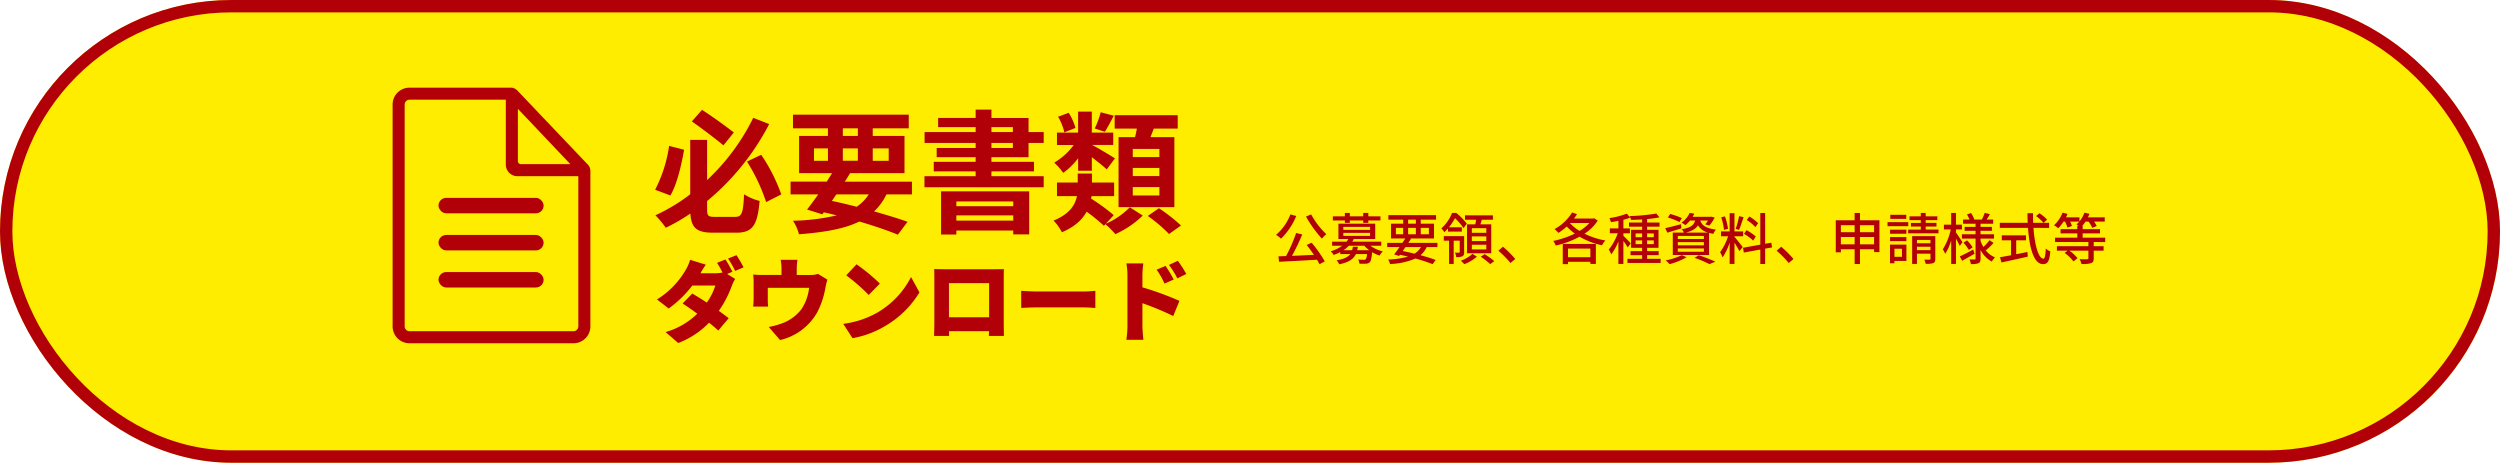<svg xmlns="http://www.w3.org/2000/svg" width="808.693" height="149.678" viewBox="0 0 808.693 149.678">
  <g id="entry-btn" transform="translate(-1516.876 -5290)">
    <g id="長方形_539" data-name="長方形 539" transform="translate(1516.876 5290)" fill="#ffed00" stroke="#b20008" stroke-width="4">
      <rect width="808.693" height="149.678" rx="74.839" stroke="none"/>
      <rect x="2" y="2" width="804.693" height="145.678" rx="72.839" fill="none"/>
    </g>
    <g id="グループ_1207" data-name="グループ 1207" transform="translate(1106.721)">
      <path id="パス_4385" data-name="パス 4385" d="M10.62-13.932a38.276,38.276,0,0,0,5.148,7.164A8.4,8.4,0,0,1,17.19-8.226a25.744,25.744,0,0,1-4.914-6.408Zm-5.04-.7A16.56,16.56,0,0,1,.936-8.01a9.259,9.259,0,0,1,1.6,1.242A22.1,22.1,0,0,0,7.47-14.112Zm5.256,9.9c.774.954,1.6,2.088,2.34,3.186-2.43.126-4.9.234-7.092.324A72.061,72.061,0,0,0,9.4-8.136l-1.98-.486a47.186,47.186,0,0,1-3.258,7.47c-.9.036-1.728.072-2.466.09L1.908.7C5.094.54,9.756.306,14.166.036q.486.81.81,1.458l1.71-.918a40.9,40.9,0,0,0-4.248-6.048ZM23.184-11.88H24.8v-.792h4.32v.792H30.78v-.792H34.7V-14H30.78v-1.1H29.124V-14H24.8v-1.1h-1.62V-14H19.3v1.332h3.888Zm4,8.838A10.556,10.556,0,0,0,27.4-4.176h-1.62a7.442,7.442,0,0,1-.252,1.134h-2.79a10.786,10.786,0,0,0,1.746-1.44h5a9.439,9.439,0,0,0,1.584,1.44ZM22.7-8.658h8.64v.972H22.7Zm0-1.926h8.64v.954H22.7Zm12.258,6.1V-5.8H25.578a8.31,8.31,0,0,0,.5-.864h6.93v-4.968H21.1V-6.66h3.2a5.154,5.154,0,0,1-.576.864H19.062v1.314H22.3a12.589,12.589,0,0,1-3.69,1.8,4.4,4.4,0,0,1,.954,1.188A16.707,16.707,0,0,0,21.69-2.43v.63h3.258c-.72.954-2,1.6-4.428,2.016a4.675,4.675,0,0,1,.828,1.3C24.5.864,25.992-.2,26.766-1.8h3.582a3.3,3.3,0,0,1-.432,1.71.851.851,0,0,1-.576.144c-.306,0-1.08-.018-1.854-.09a3.673,3.673,0,0,1,.414,1.35,20.33,20.33,0,0,0,2.124,0A1.8,1.8,0,0,0,31.23.864c.378-.4.594-1.3.774-3.276a11.457,11.457,0,0,0,2.394,1.1,6.481,6.481,0,0,1,1.08-1.332,11.808,11.808,0,0,1-4.032-1.836ZM47.79-4.05a6.149,6.149,0,0,1-2.07,2.124c-1.242-.306-2.538-.594-3.816-.846.288-.414.594-.846.9-1.278Zm-8.1-6.228h2.358V-8.19H39.69Zm3.96-2.646h2.5v1.3h-2.5Zm6.714,2.646V-8.19H47.736v-2.088ZM43.65-8.19v-2.088h2.5V-8.19Zm9.486,4.14V-5.418H43.722q.459-.7.864-1.35l-.27-.072h7.7v-4.788H47.736v-1.3h4.95V-14.4H37.26v1.476h4.788v1.3H38.124V-6.84h4.59c-.27.45-.594.936-.918,1.422H36.882V-4.05H40.86c-.612.882-1.224,1.71-1.728,2.358l1.6.522.288-.4c.882.2,1.746.378,2.592.594a25.815,25.815,0,0,1-6.444.936,4.267,4.267,0,0,1,.63,1.458A22.544,22.544,0,0,0,46.008-.36,50.324,50.324,0,0,1,51.57,1.476L52.56.108c-1.3-.486-3.006-1.026-4.9-1.53a7.721,7.721,0,0,0,2-2.628Zm15.8-4.626H64.26V-10.17h4.68Zm0,2.682H64.26V-7.506h4.68Zm0,2.682H64.26V-4.824h4.68Zm-6.228-8.1v9.36h7.83v-9.36h-3.51c.144-.468.306-.972.468-1.494h3.582v-1.422H62.046v1.422h3.6c-.072.486-.18,1.008-.27,1.494Zm-6.156,2.34H61.02v-1.4H56.862a18.294,18.294,0,0,0,1.944-2.934,19.411,19.411,0,0,1,2.772,3.222l1.062-1.44a21.158,21.158,0,0,0-3.4-3.474H57.852a13.035,13.035,0,0,1-3.456,5,5.544,5.544,0,0,1,.954,1.242A15.57,15.57,0,0,0,56.556-10.1ZM61.776-7.6H55.188V-6.12H56.9V1.386h1.494V-6.12h1.944v3.654c0,.144-.036.2-.234.216-.18,0-.684,0-1.3-.018A4.621,4.621,0,0,1,59.2-.81a4.628,4.628,0,0,0,2.016-.27c.468-.252.558-.684.558-1.35Zm2.682,5.742A11.55,11.55,0,0,1,60.7.36a10.88,10.88,0,0,1,1.116,1.116A13.56,13.56,0,0,0,65.9-.972Zm2.682.936A21.364,21.364,0,0,1,70.2,1.458L71.514.5A21.458,21.458,0,0,0,68.4-1.764ZM76.77,1.1,78.3-.2a33.213,33.213,0,0,0-3.978-3.978l-1.476,1.3A32.854,32.854,0,0,1,76.77,1.1ZM102.6-3.564v2.79H95.364v-2.79ZM93.672,1.458h1.692V.7H102.6v.7h1.782v-6.48H93.672Zm2.412-13.3h6.192a14.169,14.169,0,0,1-3.168,2.556,14.4,14.4,0,0,1-3.078-2.484Zm7.74-1.548-.288.09h-6.21c.342-.45.666-.936.954-1.4L96.7-15.264a15.14,15.14,0,0,1-5.688,5.382,10.3,10.3,0,0,1,1.26,1.242,18.787,18.787,0,0,0,2.682-2.07,17.873,17.873,0,0,0,2.628,2.286,28.984,28.984,0,0,1-7,2.376A6.076,6.076,0,0,1,91.4-4.554a29.1,29.1,0,0,0,7.7-2.862,23.909,23.909,0,0,0,7.272,2.772,7.28,7.28,0,0,1,1.08-1.548,24.553,24.553,0,0,1-6.75-2.2,14.34,14.34,0,0,0,4.284-4.23Zm11.844,8.136a33.053,33.053,0,0,0-2.376-2.43v-.828H115.4V-10.1h-2.106v-2.79a21.97,21.97,0,0,0,2.232-.7l-1.152-1.278a26.461,26.461,0,0,1-5.616,1.44,5.16,5.16,0,0,1,.486,1.3c.774-.108,1.6-.234,2.43-.414V-10.1H108.9v1.584h2.556a18.346,18.346,0,0,1-2.9,5.274,9.014,9.014,0,0,1,.81,1.548,17.749,17.749,0,0,0,2.3-4.194V1.386h1.62V-6.03a22.352,22.352,0,0,1,1.4,2.088ZM117.234-5V-6.21h2.106V-5Zm0-3.456h2.106v1.206h-2.106Zm5.886,0v1.206h-2.16V-8.46Zm0,3.456h-2.16V-6.21h2.16ZM120.96-.27V-1.44H124.7v-1.3H120.96v-1.08h3.69V-9.648h-3.69v-1.008h4.014v-1.332H120.96v-1.134a30.682,30.682,0,0,0,3.978-.558l-.99-1.224a63.418,63.418,0,0,1-8.6.81,4.49,4.49,0,0,1,.378,1.242c1.152-.018,2.376-.072,3.618-.144v1.008h-4.248v1.332h4.248v1.008h-3.582v5.832h3.582v1.08H115.6v1.3h3.744V-.27h-4.752V1.08h10.746V-.27ZM133.4-8.73c2.142-.5,3.33-1.26,4.014-2.358a5.33,5.33,0,0,0,3.294,2.358Zm5.922,2.07h-8.442V-7.668h8.442Zm0,2.034h-8.442V-5.652h8.442Zm0,2.07h-8.442V-3.6h8.442Zm-2.844-10.08c-.414,1.476-1.44,2.34-4.338,2.808a4.347,4.347,0,0,1,.738,1.1h-3.618v7.236h11.736V-8.64c.414.108.882.216,1.386.306a4.693,4.693,0,0,1,.846-1.368c-3.654-.486-4.662-1.638-5.058-2.934h2.484a8.631,8.631,0,0,1-.9,1.224l1.314.414a11.376,11.376,0,0,0,1.746-2.61L141.7-13.9l-.252.054h-5.778a9.591,9.591,0,0,0,.558-1.026l-1.512-.234a7.5,7.5,0,0,1-2.664,3.15,4.865,4.865,0,0,1,1.26.81,8.614,8.614,0,0,0,1.53-1.494Zm-4.3-.792a22.2,22.2,0,0,0-3.762-1.332l-.738,1.134a24.875,24.875,0,0,1,3.762,1.476Zm-.27,1.98c-1.854.486-3.762.99-5.076,1.26l.666,1.476c1.332-.414,3.006-.9,4.572-1.422Zm.288,9.99A19.68,19.68,0,0,1,126.954.234a11.761,11.761,0,0,1,1.26,1.242,23.845,23.845,0,0,0,5.508-2.232Zm4.1.882a36.381,36.381,0,0,1,4.824,2.034l1.926-.792a56.861,56.861,0,0,0-5.382-2.088Zm20.574-11.2a14.52,14.52,0,0,0-2.844-2.178l-.846,1.134a13.028,13.028,0,0,1,2.808,2.322ZM156.1-7.488a15.052,15.052,0,0,0-3.006-2.034L152.3-8.316a13.8,13.8,0,0,1,2.97,2.178Zm-5.382-6.57a31.852,31.852,0,0,1-1.1,4.1l1.08.342c.45-1.044,1.008-2.718,1.458-4.122Zm-3.6,4.086a18.357,18.357,0,0,0-.99-4.014l-1.206.306a17.548,17.548,0,0,1,.9,4.068ZM149.22-7.56h2.808V-9.126H149.22v-5.886h-1.566v5.886h-2.79V-7.56h2.286a17.787,17.787,0,0,1-2.592,5.166,8.952,8.952,0,0,1,.81,1.674,18.7,18.7,0,0,0,2.286-4.77V1.4h1.566V-5.472c.594.954,1.278,2.088,1.584,2.736l1.062-1.314c-.378-.54-2.106-2.736-2.646-3.312Zm12.15,3.618-.234-1.53-2,.342v-9.954h-1.566V-4.842l-5.6,1.008.27,1.548,5.328-.972v4.68h1.566V-3.546Zm5.4,5.04L168.3-.2a33.213,33.213,0,0,0-3.978-3.978l-1.476,1.3A32.854,32.854,0,0,1,166.77,1.1ZM189.81-4.95V-7.326h4.572V-4.95Zm-6.174,0V-7.326h4.446V-4.95Zm4.446-6.174v2.25h-4.446v-2.25Zm6.3,0v2.25H189.81v-2.25Zm-4.572-1.6v-2.358h-1.728v2.358h-6.1V-2.358h1.656v-.99h4.446v4.77h1.728v-4.77h4.572v.9h1.728V-12.726Zm14.976-1.782H199.62v1.314h5.166Zm.648,2.376H198.72V-10.8h6.714Zm-.612,2.448h-5.274v1.3h5.274Zm-5.274,3.708h5.274V-7.29h-5.274ZM203.4-3.51V-.918h-2.43V-3.51Zm1.44-1.35h-5.31V1.188h1.44V.432h3.87Zm3.4,1.782v-1.08h4.374v1.08Zm4.374-3.294v1.08h-4.374v-1.08ZM214.182-7.6h-7.488V1.386h1.548V-1.926h4.374V-.27c0,.216-.072.27-.306.288-.216,0-.954.018-1.692-.018a4.721,4.721,0,0,1,.432,1.35,7.473,7.473,0,0,0,2.466-.216c.5-.234.666-.63.666-1.386ZM211.068-9.72v-.99h3.492v-1.17h-3.492v-.9h3.78V-14h-3.78v-1.1h-1.584V-14H205.83v1.224h3.654v.9H206.3v1.17h3.186v.99H205.4V-8.5h9.81V-9.72Zm11.9,4.086c-.288-.468-1.62-2.484-2.106-3.132v-.99h1.926V-11.3H220.86v-3.8h-1.548v3.8h-2.34v1.548h2.2a19.2,19.2,0,0,1-2.574,6.426,8.473,8.473,0,0,1,.792,1.44,16.792,16.792,0,0,0,1.926-4.32V1.4h1.548v-8.19c.468.846.99,1.818,1.224,2.376Zm3.474,2.376c-1.6.864-3.222,1.728-4.338,2.232l.756,1.4c1.188-.648,2.664-1.476,4.014-2.268Zm-3.15-2.214a14.814,14.814,0,0,1,1.746,2.34l1.224-.846a13.655,13.655,0,0,0-1.818-2.25Zm7.29,2.43A22.635,22.635,0,0,0,233.01-5.4l-1.278-.9a16.21,16.21,0,0,1-2,2.214,12.211,12.211,0,0,1-.918-1.962V-6.8h4.356v-1.4h-4.356V-9.324h3.672V-10.6h-3.672V-11.61H232.9v-1.35H230.8c.324-.5.684-1.116,1.044-1.728l-1.674-.45a15.266,15.266,0,0,1-.936,2.178h-2.646l.2-.072a9.112,9.112,0,0,0-1.044-2.034l-1.314.45a12.777,12.777,0,0,1,.81,1.656h-2.07v1.35H227.2V-10.6h-3.528v1.278H227.2v1.116h-4.41v1.4h4.41V-.342c0,.216-.072.288-.288.288-.234.018-.972.018-1.674-.018a6.034,6.034,0,0,1,.45,1.512,6.281,6.281,0,0,0,2.448-.27c.522-.27.684-.7.684-1.512V-3.1A8.967,8.967,0,0,0,232.452.63,6.436,6.436,0,0,1,233.5-.72a7.522,7.522,0,0,1-3.186-2.52Zm9.774-3.2h3.15v-1.62h-7.812v1.62h2.988v4.824c-1.368.252-2.61.486-3.582.648l.486,1.692c2.3-.5,5.526-1.206,8.514-1.89l-.126-1.512c-1.206.252-2.43.5-3.618.72Zm6.408-7.848a14.1,14.1,0,0,1,2.43,2.2l1.17-1.044a13.666,13.666,0,0,0-2.5-2.07Zm4.23,3.834V-11.9h-5.166c-.036-1.008-.054-2.07-.036-3.114h-1.8c0,1.044.036,2.088.072,3.114h-9.018v1.638h9.126c.45,6.48,1.872,11.718,4.842,11.718,1.494,0,2.088-.882,2.376-4.122a4.24,4.24,0,0,1-1.476-.954c-.108,2.34-.324,3.312-.756,3.312-1.566,0-2.826-4.284-3.222-9.954Zm18.144,4.572V-7.11h-7.29V-8.478h5.616V-9.864h-5.616v-1.08h-.108a11.542,11.542,0,0,0,1.026-1.35h.99a11.608,11.608,0,0,1,1.206,2.016l1.44-.594a9.758,9.758,0,0,0-.846-1.422h3.438V-13.68h-5.436c.18-.378.342-.738.486-1.134l-1.62-.378a9.111,9.111,0,0,1-1.62,2.844V-13.68h-4.356c.18-.36.36-.72.5-1.1l-1.6-.414a10.97,10.97,0,0,1-2.772,4.086,9.9,9.9,0,0,1,1.386.954,13.265,13.265,0,0,0,1.692-2.142h.5a13.979,13.979,0,0,1,.792,1.962l1.44-.558a11.105,11.105,0,0,0-.576-1.4h2.934a6.076,6.076,0,0,1-.9.9,7.326,7.326,0,0,1,.7.45h-.432v1.08H254.7v1.386h5.418V-7.11h-7.2v1.422H263.7v1.35H253.512V-2.9h3.474l-.972.738A13.148,13.148,0,0,1,258.876.594l1.3-1.062a11.692,11.692,0,0,0-2.646-2.43H263.7V-.45c0,.252-.072.306-.4.324-.306.018-1.368.018-2.448-.018a6.156,6.156,0,0,1,.612,1.566,9.783,9.783,0,0,0,3.078-.27c.666-.234.882-.684.882-1.566V-2.9h3.2v-1.44h-3.2v-1.35Z" transform="translate(822 5373.98)" fill="#b20008"/>
      <g id="グループ_1205" data-name="グループ 1205">
        <path id="パス_4386" data-name="パス 4386" d="M26.531-29.154c-2.451-1.892-6.794-5.074-10.277-7.31l-3.311,3.741c3.354,2.322,7.74,5.676,10.234,7.74ZM5.59-24.811a44.374,44.374,0,0,1-4.515,14.19L6.02-8.772c2.15-3.7,3.526-9.718,4.429-14.792ZM20.425-1.849c-2.193,0-2.537-.3-2.537-2.494V-6.966a80.185,80.185,0,0,0,20.081-24.9l-5.16-2.021A69.026,69.026,0,0,1,17.888-13.76V-26.746H12.427V-9.159A57.714,57.714,0,0,1,1.161-2.365,29.876,29.876,0,0,1,4.515,1.677a60.733,60.733,0,0,0,7.955-4.6c.3,4.73,2.107,6.192,7.4,6.192h7.525c5.289,0,6.794-2.537,7.482-10.277a16.328,16.328,0,0,1-5.031-2.15c-.3,6.063-.688,7.31-2.881,7.31ZM30.788-19.737A58.573,58.573,0,0,1,36.98-6.622l4.9-2.494A56.194,56.194,0,0,0,35.389-21.93Zm28.9,10.621H70.176a13.864,13.864,0,0,1-3.913,4c-2.623-.688-5.332-1.333-8-1.892ZM52.46-23.994h4.515v4H52.46Zm9.331-6.493H66.65v2.451H61.791Zm14.835,6.493v4h-5.16v-4ZM61.791-20v-4H66.65v4ZM84.151-9.116v-4.128H62.436c.6-.946,1.161-1.849,1.72-2.752H81.743v-12.04H71.466v-2.451H83.119v-4.429H45.666v4.429H56.975v2.451H47.644V-16H58.308c-.559.9-1.118,1.806-1.72,2.752h-11.7v4.128h8.944c-1.29,1.849-2.537,3.526-3.612,4.9l4.945,1.548.473-.645c1.419.3,2.8.645,4.171.989A67.894,67.894,0,0,1,45.666-.6,14.485,14.485,0,0,1,47.6,3.784c8.342-.645,14.706-1.763,19.522-4.128,4.859,1.419,9.2,2.924,12.47,4.257L82.732-.258C79.808-1.29,76.067-2.451,71.9-3.612a18.913,18.913,0,0,0,4-5.5Zm32.766,2.279v1.548h-18.4V-6.837ZM98.513-.645V-2.322h18.4V-.645ZM93.568,3.87h4.945V2.58h18.4V3.827h5.16V-10.1H93.568Zm16.3-29.627h6.923v1.634h-6.923Zm0-5.117h6.923v1.591h-6.923Zm12,9.718v-4.6h4.9v-3.526h-4.9v-4.558h-12V-36.55h-5.117v2.709H92.622v2.967h12.126v1.591H88.236v3.526h16.512v1.634h-12.6v2.967h12.6v1.505H91.2v3.1h13.545v1.548H88.193v3.569h38.571v-3.569h-16.9v-1.548h13.76v-3.1h-13.76v-1.505Zm42.312-.043h-8.6v-2.623h8.6Zm0,6.149h-8.6v-2.623h8.6Zm0,6.278h-8.6v-2.709h8.6Zm-13.2-18.877V-4.988h18.06V-27.649h-7.74c.344-.86.731-1.806,1.075-2.752h7.74v-4.343H149.726V-30.4h7.181c-.172.9-.344,1.849-.6,2.752Zm-5.762-8.041a29.629,29.629,0,0,1-1.935,5.246l3.268,1.075c.86-1.333,1.849-3.225,2.881-5.2Zm-8.17,5.074a18.573,18.573,0,0,0-2.193-4.9l-3.44,1.29a16.424,16.424,0,0,1,2.021,5.031Zm.86,13.846h4.429v-4.386c1.763,1.376,3.741,2.924,4.816,3.956l2.666-3.569c-1.161-.774-5.633-3.44-7.4-4.343h6.837v-4H142.33V-35.9H137.9v6.794h-6.837v4h5.418a20.926,20.926,0,0,1-6.321,5.719,19.656,19.656,0,0,1,2.924,3.311,22.687,22.687,0,0,0,4.816-4.73ZM149.425-2.408a62.246,62.246,0,0,0-7.31-5.332c.043-.258.086-.559.129-.817h7.31v-4.386h-7.181v-2.924h-4.6v2.924h-6.708v4.386h6.45c-.559,2.838-2.365,5.805-7.568,7.912a15.291,15.291,0,0,1,2.709,3.784c4.214-1.806,6.622-4.128,8-6.665a57.67,57.67,0,0,1,5.59,4.558l.473-.516a28.526,28.526,0,0,1,3.225,3.225,30.707,30.707,0,0,0,8.858-6.02l-4.171-2.666A25.063,25.063,0,0,1,146.845.387Zm11.008.258a49.569,49.569,0,0,1,6.88,5.848l3.87-2.752a56.52,56.52,0,0,0-7.138-5.59Z" transform="translate(621 5362)" fill="#b20008"/>
        <path id="パス_4387" data-name="パス 4387" d="M22.823-24.07l-2.726,1.1a26.751,26.751,0,0,1,1.769,3.132,12.1,12.1,0,0,1-2.32.232H14.732c.435-.754,1.1-1.885,1.74-2.784L11.4-23.954A15.125,15.125,0,0,1,9.86-20.5,27.461,27.461,0,0,1,.667-11.136l3.8,2.929a36.217,36.217,0,0,0,7.627-7.424h7.453a19.484,19.484,0,0,1-2.755,5.51c-1.682-1.1-3.364-2.146-4.7-2.929L8.961-9.831c1.305.841,3.016,2.03,4.756,3.306A24.233,24.233,0,0,1,3.451-.58L7.54,2.958a27.211,27.211,0,0,0,9.976-6.583c1.189.957,2.233,1.856,2.987,2.552l3.364-4c-.812-.638-1.943-1.479-3.19-2.378A33.988,33.988,0,0,0,24.824-15.4a15.191,15.191,0,0,1,1.131-2.378l-2.581-1.6,1.711-.725C24.563-21.112,23.548-23,22.823-24.07Zm3.567-1.392-2.726,1.1a32.348,32.348,0,0,1,2.291,4l2.726-1.16A41.392,41.392,0,0,0,26.39-25.462Zm19.72,1.508H40.687A15.429,15.429,0,0,1,40.948-21v1.943H34.887a26.831,26.831,0,0,1-3.1-.145,20.685,20.685,0,0,1,.145,2.639v4.988c0,.9-.058,1.914-.145,2.755h4.843a20.736,20.736,0,0,1-.116-2.378v-3.712H49.88A15.6,15.6,0,0,1,47.415-8a13.979,13.979,0,0,1-5.858,4.437A25.307,25.307,0,0,1,36.83-2.233L40.484,2a18.629,18.629,0,0,0,12.035-8.99,26.982,26.982,0,0,0,2.639-7.946,24.117,24.117,0,0,1,.638-2.61L52.751-19.4a7.858,7.858,0,0,1-2.639.348H45.878V-21A21.421,21.421,0,0,1,46.11-23.954ZM65.221-22.5l-3.335,3.567a60.444,60.444,0,0,1,7.279,6.351l3.6-3.683A58.513,58.513,0,0,0,65.221-22.5ZM60.929-3.248l2.987,4.64A30.947,30.947,0,0,0,74.3-2.436,31.36,31.36,0,0,0,85.579-13.427l-2.726-4.959a28.023,28.023,0,0,1-11.078,11.6A29.843,29.843,0,0,1,60.929-3.248ZM90.335-20.967c.058.9.058,2.233.058,3.161V-3.712c0,1.6-.087,4.379-.087,4.379h4.843V-.87h12.934c-.029.87-.058,1.537-.058,1.537H112.9s-.058-3.074-.058-4.321V-17.806c0-.986,0-2.175.058-3.132-1.16.029-2.262.029-3.045.029H93.67C92.829-20.909,91.524-20.938,90.335-20.967Zm4.785,4.553h12.992V-5.365H95.12Zm23.374,2.494v5.539c1.189-.087,3.364-.174,5.017-.174h15.4c1.189,0,2.813.145,3.567.174V-13.92c-.841.058-2.262.2-3.567.2h-15.4C122.09-13.717,119.654-13.833,118.494-13.92Zm46.69-8.062-2.9,1.218a23.663,23.663,0,0,1,2.552,4.5l2.987-1.305A44.225,44.225,0,0,0,165.184-21.982Zm3.973-1.653L166.286-22.3a25.456,25.456,0,0,1,2.7,4.35l2.9-1.421A36.273,36.273,0,0,0,169.157-23.635Zm-16.3,21.17a32.556,32.556,0,0,1-.348,4.379h5.51c-.145-1.305-.319-3.6-.319-4.379V-9.918a90.442,90.442,0,0,1,9.976,4.147l2-4.9A95.879,95.879,0,0,0,157.7-15.051v-3.973a34.479,34.479,0,0,1,.29-3.77h-5.481a20.26,20.26,0,0,1,.348,3.77Z" transform="translate(622 5398)" fill="#b20008"/>
        <g id="グループ_1204" data-name="グループ 1204" transform="translate(-3 1)">
          <path id="パス_4384" data-name="パス 4384" d="M38.214,0H5.465A5.465,5.465,0,0,0,0,5.465V77.224a5.465,5.465,0,0,0,5.465,5.465H58.513a5.465,5.465,0,0,0,5.465-5.465V26.936a2.927,2.927,0,0,0-.806-2.017L40.335.91A2.927,2.927,0,0,0,38.214,0M40.52,6.847,57.486,24.741H41.51a.99.99,0,0,1-.99-.99ZM60.074,77.224a1.561,1.561,0,0,1-1.561,1.561H5.465A1.561,1.561,0,0,1,3.9,77.224V5.465A1.561,1.561,0,0,1,5.465,3.9H36.616v21a3.74,3.74,0,0,0,3.74,3.74H60.074Z" transform="translate(540.155 5317.351)" fill="#b20008"/>
          <rect id="長方形_532" data-name="長方形 532" width="34" height="5" rx="2.5" transform="translate(555 5353)" fill="#b20008"/>
          <rect id="長方形_533" data-name="長方形 533" width="34" height="5" rx="2.5" transform="translate(555 5365)" fill="#b20008"/>
          <rect id="長方形_534" data-name="長方形 534" width="34" height="5" rx="2.5" transform="translate(555 5377)" fill="#b20008"/>
        </g>
      </g>
    </g>
  </g>
</svg>
